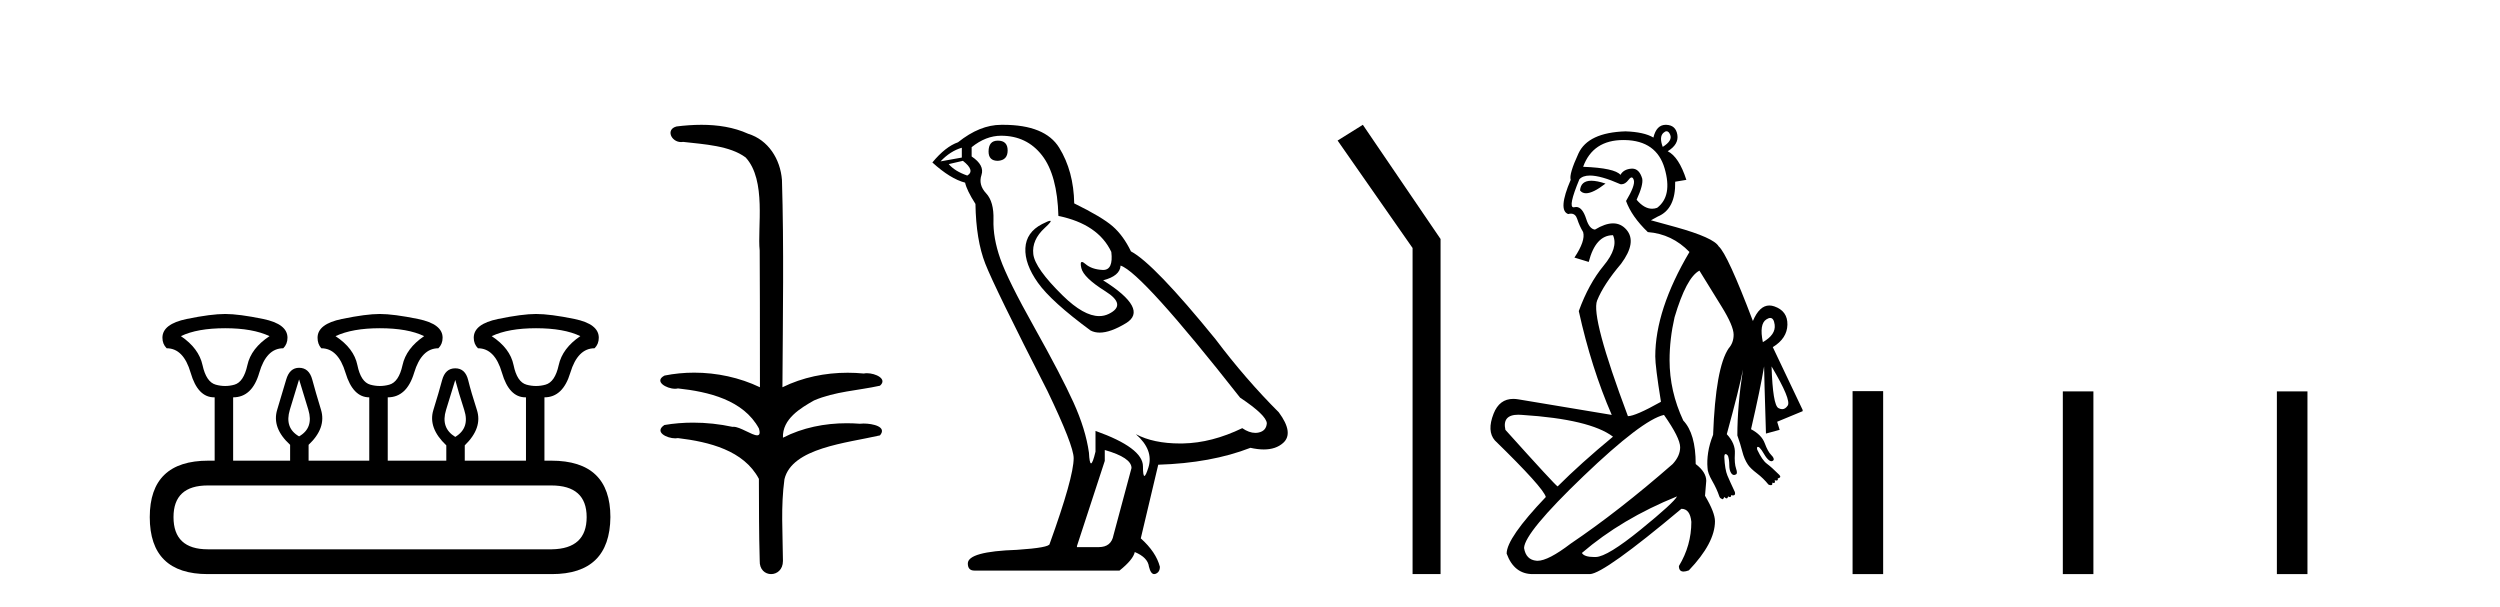 <?xml version='1.0' encoding='UTF-8' standalone='yes'?><svg xmlns='http://www.w3.org/2000/svg' xmlns:xlink='http://www.w3.org/1999/xlink' width='169.0' height='41.0' ><path d='M 15.225 22.188 Q 17.08 22.188 18.221 22.723 Q 16.973 23.543 16.723 24.684 Q 16.473 25.826 15.849 26.004 Q 15.537 26.093 15.22 26.093 Q 14.904 26.093 14.583 26.004 Q 13.941 25.826 13.691 24.684 Q 13.441 23.543 12.229 22.723 Q 13.334 22.188 15.225 22.188 ZM 25.676 22.188 Q 27.566 22.188 28.672 22.723 Q 27.459 23.543 27.21 24.684 Q 26.96 25.826 26.318 26.004 Q 25.997 26.093 25.676 26.093 Q 25.355 26.093 25.034 26.004 Q 24.392 25.826 24.16 24.684 Q 23.928 23.543 22.68 22.723 Q 23.821 22.188 25.676 22.188 ZM 36.234 22.188 Q 38.124 22.188 39.23 22.723 Q 38.017 23.543 37.768 24.684 Q 37.518 25.826 36.876 26.004 Q 36.555 26.093 36.234 26.093 Q 35.913 26.093 35.592 26.004 Q 34.95 25.826 34.718 24.684 Q 34.486 23.543 33.238 22.723 Q 34.379 22.188 36.234 22.188 ZM 20.218 25.648 Q 20.468 26.468 20.843 27.698 Q 21.217 28.929 20.218 29.5 Q 19.22 28.929 19.594 27.698 Q 19.969 26.468 20.218 25.648 ZM 30.776 25.683 Q 30.99 26.504 31.383 27.716 Q 31.775 28.929 30.776 29.535 Q 29.778 28.929 30.152 27.716 Q 30.527 26.504 30.776 25.683 ZM 37.268 32.817 Q 39.658 32.817 39.658 34.957 Q 39.658 37.097 37.304 37.133 L 14.048 37.133 Q 11.729 37.133 11.729 34.957 Q 11.729 32.817 14.048 32.817 ZM 15.225 21.225 Q 14.262 21.225 12.621 21.563 Q 10.98 21.902 10.98 22.83 Q 10.98 23.258 11.266 23.543 Q 12.407 23.543 12.889 25.202 Q 13.37 26.86 14.476 26.86 L 14.511 26.86 L 14.511 31.141 L 14.083 31.141 Q 10.124 31.141 10.124 34.957 Q 10.124 38.809 14.048 38.809 L 37.304 38.809 Q 41.227 38.809 41.263 34.957 Q 41.263 31.141 37.268 31.141 L 36.804 31.141 L 36.804 26.86 Q 38.053 26.86 38.552 25.202 Q 39.052 23.543 40.193 23.543 Q 40.478 23.258 40.478 22.83 Q 40.478 21.902 38.838 21.563 Q 37.197 21.225 36.234 21.225 Q 35.306 21.225 33.666 21.563 Q 32.025 21.902 32.025 22.83 Q 32.025 23.258 32.31 23.543 Q 33.452 23.543 33.933 25.202 Q 34.415 26.86 35.52 26.86 L 35.556 26.86 L 35.556 31.141 L 31.418 31.141 L 31.418 30.106 Q 32.631 28.929 32.239 27.716 Q 31.847 26.504 31.65 25.701 Q 31.454 24.898 30.776 24.898 Q 30.099 24.898 29.885 25.701 Q 29.671 26.504 29.296 27.716 Q 28.922 28.929 30.17 30.106 L 30.17 31.141 L 26.211 31.141 L 26.211 26.86 Q 27.495 26.86 27.994 25.202 Q 28.494 23.543 29.635 23.543 Q 29.92 23.258 29.92 22.83 Q 29.92 21.902 28.262 21.563 Q 26.603 21.225 25.676 21.225 Q 24.748 21.225 23.108 21.563 Q 21.467 21.902 21.467 22.83 Q 21.467 23.258 21.717 23.543 Q 22.858 23.543 23.357 25.202 Q 23.857 26.86 24.962 26.86 L 24.962 31.141 L 20.861 31.141 L 20.861 30.07 Q 22.073 28.929 21.699 27.698 Q 21.324 26.468 21.11 25.665 Q 20.896 24.863 20.218 24.863 Q 19.576 24.863 19.345 25.665 Q 19.113 26.468 18.738 27.698 Q 18.364 28.929 19.612 30.07 L 19.612 31.141 L 15.76 31.141 L 15.76 26.86 Q 17.044 26.86 17.525 25.202 Q 18.007 23.543 19.148 23.543 Q 19.434 23.258 19.434 22.83 Q 19.434 21.902 17.793 21.563 Q 16.152 21.225 15.225 21.225 Z' style='fill:#000000;stroke:none' /><path d='M 47.417 8.437 C 46.851 8.437 46.286 8.48 45.739 8.548 C 44.984 8.739 45.372 9.604 46.042 9.604 C 46.087 9.604 46.133 9.6 46.18 9.592 C 47.596 9.755 49.339 9.845 50.409 10.647 C 51.828 12.194 51.19 15.408 51.355 16.933 C 51.367 17.015 51.372 23.097 51.372 26.179 C 50.001 25.522 48.453 25.191 46.927 25.191 C 46.248 25.191 45.574 25.257 44.922 25.388 C 44.178 25.778 45.052 26.28 45.636 26.28 C 45.705 26.28 45.77 26.273 45.829 26.257 C 47.898 26.481 50.25 27.035 51.301 28.96 C 51.405 29.308 51.34 29.428 51.181 29.428 C 50.833 29.428 50.035 28.85 49.585 28.85 C 49.561 28.85 49.538 28.852 49.517 28.855 C 48.653 28.668 47.747 28.57 46.85 28.57 C 46.193 28.57 45.541 28.623 44.913 28.731 C 44.203 29.2 45.074 29.632 45.651 29.632 C 45.715 29.632 45.775 29.626 45.829 29.615 C 47.94 29.87 50.277 30.443 51.301 32.37 C 51.312 34.514 51.3 35.93 51.357 37.901 C 51.333 38.508 51.727 38.809 52.127 38.809 C 52.523 38.809 52.925 38.512 52.927 37.922 C 52.913 35.98 52.774 34.275 53.029 32.392 C 53.542 30.278 57.209 29.954 59.486 29.432 C 59.983 28.848 59.005 28.631 58.375 28.631 C 58.281 28.631 58.195 28.636 58.122 28.645 C 57.83 28.623 57.536 28.611 57.242 28.611 C 55.754 28.611 54.254 28.907 52.927 29.589 C 52.873 28.316 54.128 27.583 55.026 27.071 C 56.444 26.461 58.006 26.401 59.486 26.074 C 60.015 25.615 59.183 25.229 58.607 25.229 C 58.531 25.229 58.459 25.235 58.396 25.25 C 58.033 25.215 57.668 25.197 57.303 25.197 C 55.78 25.197 54.258 25.507 52.892 26.179 C 52.92 21.368 52.998 16.712 52.86 12.161 C 52.749 10.754 51.938 9.462 50.574 9.042 C 49.595 8.596 48.504 8.437 47.417 8.437 Z' style='fill:#000000;stroke:none' /><path d='M 67.454 9.507 Q 66.827 9.507 66.827 10.245 Q 66.827 10.872 67.454 10.872 Q 68.117 10.835 68.117 10.171 Q 68.117 9.507 67.454 9.507 ZM 65.019 9.987 L 65.019 10.651 L 63.581 10.909 Q 64.245 10.208 65.019 9.987 ZM 65.093 10.872 Q 65.941 11.536 65.388 11.868 Q 64.54 11.573 64.134 11.093 L 65.093 10.872 ZM 67.675 9.175 Q 69.408 9.175 70.441 10.503 Q 71.474 11.831 71.548 14.597 Q 74.24 15.15 75.125 17.031 Q 75.268 18.249 74.576 18.249 Q 74.556 18.249 74.535 18.248 Q 73.797 18.211 73.373 17.843 Q 73.219 17.709 73.14 17.709 Q 73.003 17.709 73.097 18.119 Q 73.244 18.765 74.719 19.687 Q 76.195 20.609 74.959 21.217 Q 74.653 21.368 74.306 21.368 Q 73.257 21.368 71.843 19.982 Q 69.962 18.138 69.851 17.179 Q 69.74 16.22 70.625 15.408 Q 71.152 14.926 70.987 14.926 Q 70.875 14.926 70.441 15.15 Q 69.371 15.703 69.316 16.773 Q 69.261 17.843 70.164 19.115 Q 71.068 20.388 73.724 22.342 Q 73.995 22.484 74.338 22.484 Q 75.068 22.484 76.121 21.844 Q 77.67 20.904 74.572 18.949 Q 75.715 18.654 75.752 17.953 Q 77.191 18.433 83.829 26.879 Q 85.6 28.059 85.637 28.612 Q 85.6 29.129 85.083 29.239 Q 84.973 29.263 84.859 29.263 Q 84.441 29.263 83.977 28.944 Q 81.911 29.94 79.975 29.977 Q 79.873 29.979 79.773 29.979 Q 77.973 29.979 76.785 29.35 L 76.785 29.35 Q 78.002 30.42 77.633 31.6 Q 77.454 32.172 77.362 32.172 Q 77.264 32.172 77.264 31.526 Q 77.264 30.272 74.056 29.129 L 74.056 30.53 Q 73.867 31.324 73.755 31.324 Q 73.649 31.324 73.613 30.604 Q 73.392 29.018 72.562 27.192 Q 71.732 25.367 69.925 22.139 Q 68.117 18.912 67.62 17.492 Q 67.122 16.072 67.159 14.855 Q 67.195 13.638 66.661 13.066 Q 66.126 12.495 66.347 11.831 Q 66.568 11.167 65.683 10.577 L 65.683 9.95 Q 66.642 9.175 67.675 9.175 ZM 74.683 30.42 Q 76.49 30.936 76.49 31.637 L 75.273 36.173 Q 75.125 36.985 74.277 36.985 L 72.802 36.985 L 72.802 36.911 L 74.683 31.157 L 74.683 30.42 ZM 67.808 8.437 Q 67.742 8.437 67.675 8.438 Q 66.236 8.438 64.761 9.618 Q 63.913 9.913 63.028 10.983 Q 64.245 12.089 65.241 12.347 Q 65.351 12.864 65.941 13.786 Q 65.978 16.22 66.605 17.824 Q 67.232 19.429 70.81 26.436 Q 72.58 30.124 72.58 30.973 Q 72.58 32.264 70.957 36.763 Q 70.957 37.022 68.744 37.169 Q 65.425 37.28 65.425 38.091 Q 65.425 38.571 65.868 38.571 L 75.678 38.571 Q 76.6 37.833 76.711 37.317 Q 77.596 37.685 77.67 38.312 Q 77.794 38.809 78.023 38.809 Q 78.066 38.809 78.113 38.792 Q 78.408 38.681 78.408 38.312 Q 78.149 37.317 77.117 36.394 L 78.297 31.415 Q 81.875 31.305 84.53 30.272 Q 85.022 30.383 85.432 30.383 Q 86.251 30.383 86.743 29.94 Q 87.481 29.276 86.448 27.875 Q 84.198 25.625 82.17 22.932 Q 78.002 17.806 76.453 16.994 Q 75.937 15.925 75.217 15.298 Q 74.498 14.671 72.617 13.749 Q 72.58 11.573 71.603 9.987 Q 70.648 8.437 67.808 8.437 Z' style='fill:#000000;stroke:none' /><path d='M 92.128 8.437 L 90.422 9.501 L 95.49 16.765 L 95.49 38.809 L 97.382 38.809 L 97.382 16.157 L 92.128 8.437 Z' style='fill:#000000;stroke:none' /><path d='M 112.661 8.873 Q 112.805 8.873 112.905 9.11 Q 113.073 9.509 112.401 9.93 Q 112.149 9.257 112.443 8.984 Q 112.562 8.873 112.661 8.873 ZM 107.573 12.218 Q 106.864 12.218 106.81 12.872 Q 106.958 13.064 107.214 13.064 Q 107.688 13.064 108.533 12.41 Q 107.957 12.218 107.573 12.218 ZM 109.742 9.466 Q 109.789 9.466 109.837 9.467 Q 111.98 9.509 112.527 11.38 Q 113.073 13.251 112.022 14.049 Q 111.851 14.11 111.682 14.11 Q 111.146 14.11 110.635 13.503 Q 111.098 12.494 111.014 12.074 Q 110.815 11.399 110.335 11.399 Q 110.307 11.399 110.278 11.401 Q 109.752 11.443 109.542 11.821 Q 109.164 11.359 107.02 11.275 Q 107.678 9.466 109.742 9.466 ZM 119.668 21.494 Q 119.91 21.494 119.968 21.952 Q 120.052 22.625 119.169 23.129 Q 118.917 21.91 119.4 21.595 Q 119.554 21.494 119.668 21.494 ZM 119.757 24.769 L 119.757 24.769 Q 121.103 27.039 120.85 27.417 Q 120.688 27.66 120.474 27.66 Q 120.355 27.66 120.22 27.585 Q 119.841 27.375 119.757 24.769 ZM 107.481 11.867 Q 108.219 11.867 109.542 12.452 Q 109.575 12.457 109.607 12.457 Q 109.865 12.457 110.089 12.158 Q 110.211 11.995 110.299 11.995 Q 110.392 11.995 110.446 12.179 Q 110.551 12.536 109.921 13.587 Q 110.299 14.638 111.392 15.689 Q 113.031 15.815 114.208 17.034 Q 111.896 20.943 111.896 24.096 Q 111.896 24.769 112.275 27.123 L 112.275 27.165 Q 110.551 28.132 110.047 28.132 Q 107.524 21.406 107.966 20.313 Q 108.407 19.22 109.584 17.833 Q 110.677 16.361 109.942 15.521 Q 109.574 15.1 109.043 15.1 Q 108.512 15.1 107.819 15.521 Q 107.44 15.479 107.23 14.806 Q 106.971 13.992 106.55 13.992 Q 106.492 13.992 106.432 14.007 Q 106.402 14.015 106.377 14.015 Q 105.977 14.015 106.768 12.116 Q 107 11.867 107.481 11.867 ZM 102.639 28.035 Q 102.762 28.035 102.9 28.048 Q 107.482 28.342 109.038 29.519 Q 106.852 31.327 105.296 32.882 Q 105.128 32.798 101.765 29.057 Q 101.538 28.035 102.639 28.035 ZM 113.368 33.555 Q 113.157 33.975 110.908 35.804 Q 108.659 37.632 107.882 37.653 Q 107.83 37.655 107.781 37.655 Q 107.093 37.655 106.936 37.38 Q 109.626 35.068 113.368 33.555 ZM 112.485 28.048 Q 113.578 29.603 113.578 30.234 Q 113.578 30.822 113.073 31.369 Q 109.416 34.564 106.179 36.749 Q 104.66 37.909 103.94 37.909 Q 103.902 37.909 103.867 37.906 Q 103.153 37.842 103.026 37.044 Q 103.069 35.993 107.041 32.188 Q 111.014 28.384 112.485 28.048 ZM 112.602 8.437 Q 111.976 8.437 111.77 9.299 Q 111.14 8.921 109.879 8.879 Q 107.356 8.963 106.705 10.371 Q 106.053 11.779 106.179 12.158 Q 105.296 14.217 106.011 14.47 Q 106.11 14.443 106.195 14.443 Q 106.505 14.443 106.621 14.806 Q 106.768 15.268 107.02 15.689 Q 107.188 16.277 106.432 17.412 L 107.398 17.707 Q 107.861 15.899 109.038 15.899 Q 109.416 16.74 108.407 17.959 Q 107.398 19.178 106.726 21.028 Q 107.567 24.853 108.954 28.048 L 102.648 26.997 Q 102.463 26.965 102.296 26.965 Q 101.359 26.965 100.967 27.964 Q 100.504 29.141 101.051 29.771 Q 104.33 32.966 104.498 33.597 Q 101.849 36.371 101.849 37.422 Q 102.354 38.809 103.615 38.809 L 107.482 38.809 Q 108.449 38.767 113.662 34.395 Q 114.25 34.395 114.335 35.278 Q 114.335 36.876 113.494 38.263 Q 113.494 38.637 113.809 38.637 Q 113.954 38.637 114.166 38.557 Q 115.932 36.707 115.932 35.236 Q 115.932 34.648 115.259 33.513 L 115.343 32.504 Q 115.343 31.915 114.629 31.369 Q 114.629 29.309 113.788 28.426 Q 112.863 26.45 112.863 24.348 Q 112.863 22.919 113.2 21.448 Q 113.998 18.757 114.881 18.295 Q 115.554 19.388 116.373 20.712 Q 117.193 22.036 117.193 22.625 Q 117.193 23.171 116.857 23.55 Q 115.974 24.853 115.806 29.393 Q 115.554 30.024 115.47 30.591 Q 115.385 31.159 115.428 31.621 Q 115.428 31.957 115.743 32.504 Q 116.058 33.05 116.226 33.555 Q 116.268 33.681 116.394 33.723 Q 116.418 33.747 116.442 33.747 Q 116.502 33.747 116.563 33.597 Q 116.658 33.692 116.719 33.692 Q 116.792 33.692 116.815 33.555 Q 116.894 33.602 116.943 33.602 Q 117.025 33.602 117.025 33.471 Q 117.088 33.492 117.141 33.492 Q 117.193 33.492 117.235 33.471 Q 117.319 33.429 117.277 33.26 Q 116.941 32.546 116.773 32.146 Q 116.605 31.747 116.563 30.906 Q 116.563 30.696 116.647 30.696 Q 116.731 30.696 116.815 30.822 Q 116.899 31.074 116.899 31.432 Q 116.899 31.789 117.025 31.978 Q 117.112 32.109 117.22 32.109 Q 117.267 32.109 117.319 32.083 Q 117.487 32.041 117.361 31.684 Q 117.235 31.327 117.277 30.654 Q 117.319 29.981 116.731 29.351 Q 117.571 26.282 117.824 24.979 L 117.824 24.979 Q 117.445 27.417 117.445 29.435 Q 117.655 30.024 117.782 30.528 Q 117.908 31.032 118.16 31.411 Q 118.328 31.663 118.769 31.999 Q 119.211 32.336 119.547 32.756 Q 119.631 32.798 119.715 32.798 Q 119.841 32.798 119.799 32.63 L 119.799 32.63 Q 119.862 32.651 119.904 32.651 Q 120.031 32.651 119.968 32.462 L 119.968 32.462 Q 120.04 32.486 120.088 32.486 Q 120.208 32.486 120.178 32.336 Q 120.262 32.336 120.325 32.273 Q 120.388 32.209 120.262 32.083 Q 119.757 31.579 119.442 31.348 Q 119.127 31.116 118.791 30.402 Q 118.748 30.234 118.812 30.213 Q 118.824 30.208 118.838 30.208 Q 118.891 30.208 118.959 30.276 Q 119.085 30.402 119.253 30.696 Q 119.421 30.99 119.589 31.116 Q 119.673 31.18 119.747 31.18 Q 119.82 31.18 119.883 31.116 Q 119.968 30.99 119.736 30.759 Q 119.505 30.528 119.295 29.96 Q 119.085 29.393 118.37 29.015 Q 119.001 26.282 119.253 24.769 Q 119.253 25.231 119.379 29.309 L 120.304 29.057 L 120.136 28.51 L 121.859 27.796 L 121.859 27.711 L 119.841 23.466 Q 120.808 22.877 120.829 21.952 Q 120.85 21.028 119.947 20.712 Q 119.77 20.651 119.608 20.651 Q 118.936 20.651 118.496 21.7 Q 116.773 17.16 116.184 16.656 Q 115.848 16.067 113.284 15.352 L 111.602 14.89 L 112.065 14.638 Q 113.284 14.133 113.242 12.284 L 113.998 12.158 Q 113.494 10.602 112.737 10.224 Q 113.494 9.761 113.389 9.11 Q 113.284 8.458 112.632 8.437 Q 112.617 8.437 112.602 8.437 Z' style='fill:#000000;stroke:none' /><path d='M 125.234 26.441 L 125.234 38.809 L 127.301 38.809 L 127.301 26.441 ZM 139.447 26.458 L 139.447 38.809 L 141.514 38.809 L 141.514 26.458 ZM 153.917 26.458 L 153.917 38.809 L 155.984 38.809 L 155.984 26.458 Z' style='fill:#000000;stroke:none' /></svg>